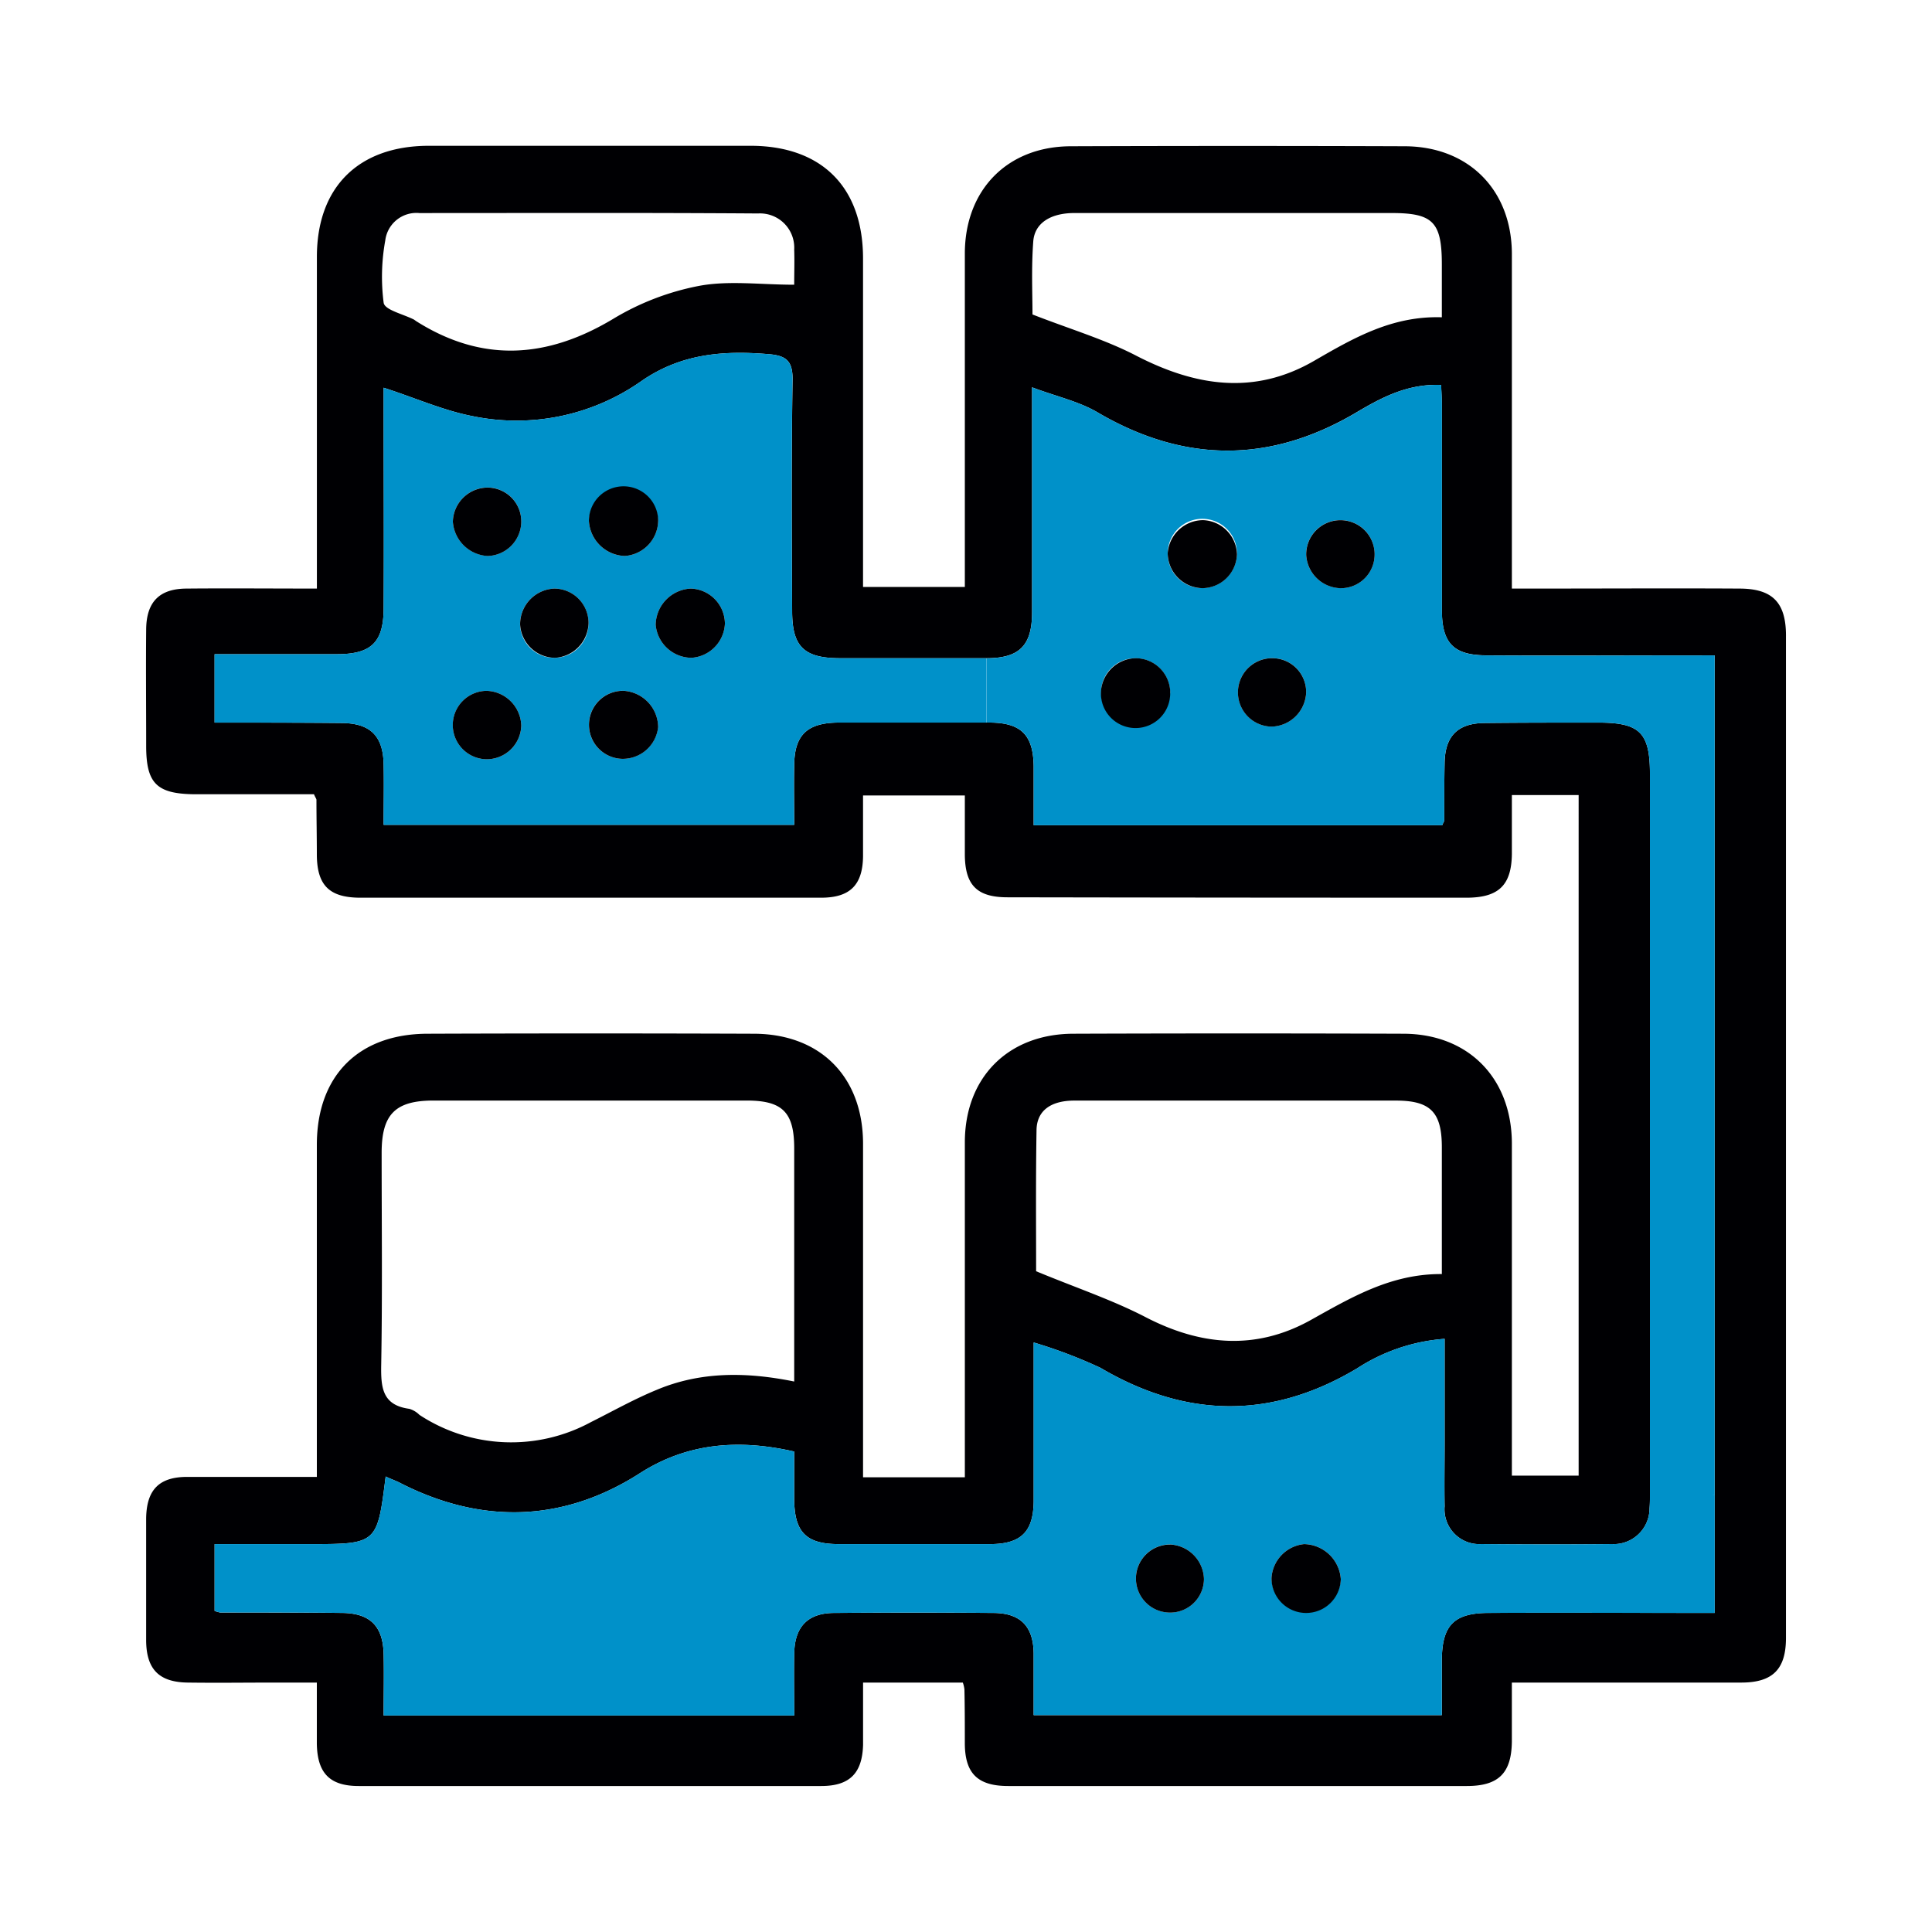 <svg xmlns="http://www.w3.org/2000/svg" width="184" height="184" viewBox="0 0 184 184"><defs><style>.a{fill:#000003;}.b{fill:#0091c9;}.c{fill:none;}</style></defs><g transform="translate(-563 -945)"><path class="a" d="M159.816,50.275v95.45c0,2.99-1.265,4.255-4.259,4.255H133.711v5.635c-.042,2.99-1.265,4.217-4.293,4.217H85.752c-2.91,0-4.14-1.188-4.14-4.1,0-1.687,0-3.412-.038-5.1a2.862,2.862,0,0,0-.153-.652h-9.5v5.942c-.081,2.683-1.265,3.91-3.987,3.91H23.886c-2.76,0-3.952-1.227-3.987-4.063V149.98H15.913c-2.76,0-5.524.038-8.318,0-2.687-.038-3.914-1.227-3.952-3.948V134.34c.038-2.722,1.231-3.948,3.914-3.948H19.9V98.766c0-6.593,3.987-10.58,10.576-10.58,10.354-.038,20.666-.038,31.012,0,6.329,0,10.388,4.063,10.431,10.388V130.43h9.695V98.536c0-6.172,4.105-10.312,10.277-10.35,10.5-.038,21.041-.038,31.544,0,6.137.038,10.235,4.217,10.277,10.388v31.7h6.359V65.455h-6.359V71.09c-.042,2.913-1.227,4.1-4.182,4.14q-21.9,0-43.85-.038c-2.913,0-4.067-1.15-4.067-4.14V65.493H71.918V71.32c-.042,2.722-1.265,3.91-3.987,3.91H23.921c-2.837-.038-3.987-1.188-4.021-4.025,0-1.763-.038-3.527-.038-5.29,0-.115-.115-.23-.234-.537H8.246c-3.607-.038-4.6-1.035-4.6-4.6,0-3.718-.035-7.437,0-11.155.038-2.568,1.265-3.833,3.872-3.833,4.029-.038,8.054,0,12.386,0V14.2c0-6.632,3.948-10.542,10.576-10.58H61.3C68,3.661,71.918,7.571,71.918,14.356v31.28h9.695V13.9c0-6.095,4.067-10.235,10.124-10.235q15.87-.057,31.736,0c6.057,0,10.2,4.1,10.239,10.2V45.79h2.181c6.482,0,13-.038,19.473,0,3.147,0,4.451,1.3,4.451,4.485m-6.785,93.073v-91.2h-2.223c-6.478,0-12.96.038-19.473,0-3.143,0-4.293-1.112-4.293-4.332V28.348c0-.652-.038-1.3-.081-1.955-3.254-.115-5.708,1.227-8.165,2.683-8.161,4.792-16.292,4.753-24.491-.038-1.8-1.073-3.948-1.533-6.29-2.415V48.051c0,3.143-1.185,4.37-4.332,4.37H69.733c-3.454,0-4.566-1.112-4.566-4.485-.038-7.4-.073-14.758.042-22.118,0-1.687-.613-2.185-2.112-2.338-4.332-.383-8.43-.115-12.263,2.53a20.667,20.667,0,0,1-16.027,3.373c-2.833-.537-5.554-1.763-8.545-2.722V28.54c0,6.363.038,12.727,0,19.09,0,3.258-1.15,4.408-4.447,4.408H10.163v6.517c4.1,0,8.088,0,12.033.038,2.8,0,4.029,1.227,4.067,3.987.038,1.878,0,3.757,0,5.712h39.1c0-1.955-.042-3.795,0-5.6,0-2.913,1.188-4.1,4.14-4.14H84.069c2.913.038,4.06,1.188,4.1,4.178v5.6h38.912c.077-.23.188-.345.188-.46,0-1.84,0-3.642.038-5.482.042-2.568,1.265-3.795,3.876-3.795,3.565-.038,7.168-.038,10.768-.038,3.952,0,4.911.958,4.911,4.907v68.617c0,.422,0,.882-.038,1.3a3.409,3.409,0,0,1-3.569,3.412c-4.14.038-8.318.038-12.458,0a3.316,3.316,0,0,1-3.488-3.6c-.038-2.032,0-4.063,0-6.057v-9.89a17.642,17.642,0,0,0-8.318,2.8c-8.123,4.868-16.249,4.792-24.457-.038a46.023,46.023,0,0,0-6.363-2.415V132.73c-.038,2.913-1.223,4.063-4.178,4.063H69.614c-3.139,0-4.251-1.15-4.251-4.37v-4.447c-5.06-1.15-10.005-.92-14.643,2.032-7.322,4.715-15.145,4.945-22.965.92-.38-.192-.84-.345-1.3-.575-.805,6.44-.805,6.44-7.326,6.44H10.163v6.363a3.215,3.215,0,0,0,.533.153c3.833,0,7.667,0,11.5.038,2.8,0,4.029,1.265,4.067,4.025.038,1.878,0,3.757,0,5.75h39.1c0-2.032-.042-3.987,0-5.9.038-2.53,1.265-3.872,3.833-3.872,5.022-.038,10.082-.038,15.1,0,2.61,0,3.833,1.265,3.872,3.833v5.9h38.874v-5.328c.038-3.258,1.185-4.408,4.485-4.408,6.474-.038,12.991,0,19.473,0Zm-25.99-32.277V99c0-3.335-1.073-4.447-4.374-4.447H91.928c-2.189.038-3.488,1-3.488,2.875-.077,4.638-.038,9.277-.038,13.378,3.795,1.572,7.241,2.722,10.423,4.37,5.255,2.722,10.469,3.182,15.678.307,3.914-2.185,7.709-4.447,12.539-4.408m0-91.118V14.931c0-4.063-.843-4.907-4.792-4.907H92.043c-2.262,0-3.795.958-3.914,2.722-.188,2.492-.073,4.983-.073,6.938,3.527,1.38,6.781,2.338,9.775,3.872,5.669,2.952,11.308,3.872,17.058.537,3.718-2.147,7.4-4.293,12.152-4.14M65.363,121.306V99.111c0-3.45-1.112-4.562-4.527-4.562H31.016c-3.642,0-4.945,1.3-4.945,4.983,0,6.747.077,13.493-.042,20.2-.038,2.185.119,3.833,2.683,4.178a2.292,2.292,0,0,1,.958.575,15.915,15.915,0,0,0,16.33.69c2.07-1.035,4.105-2.185,6.252-3.067,4.178-1.763,8.548-1.725,13.11-.8m0-104.458c0-1.112.038-2.223,0-3.335a3.263,3.263,0,0,0-3.45-3.45c-10.733-.077-21.509-.038-32.242-.038a2.988,2.988,0,0,0-3.254,2.607,19.351,19.351,0,0,0-.153,5.942c.115.69,1.878,1.073,2.913,1.61.035.038.115.077.153.115,6.283,3.987,12.458,3.6,18.783-.192a24.917,24.917,0,0,1,8.165-3.143c2.837-.537,5.861-.115,9.085-.115" transform="translate(573.276 955.265)"/><path class="b" d="M148.2,48.1v11.27h-2.032c-6.474,0-12.995-.038-19.469,0-3.3,0-4.447,1.15-4.489,4.408V69.1H83.337V63.2c-.035-2.568-1.265-3.833-3.868-3.833-5.026-.038-10.082-.038-15.1,0-2.568,0-3.795,1.342-3.833,3.872-.038,1.917,0,3.872,0,5.9h-39.1c0-1.993.038-3.872,0-5.75-.038-2.76-1.265-4.025-4.063-4.025-3.833-.038-7.667-.038-11.5-.038a3.126,3.126,0,0,1-.537-.153V52.813H14.3c6.517,0,6.517,0,7.322-6.44.46.23.92.383,1.3.575,7.82,4.025,15.64,3.8,22.962-.92,4.638-2.952,9.583-3.182,14.643-2.032v4.447c0,3.22,1.108,4.37,4.255,4.37H79.158c2.952,0,4.144-1.15,4.178-4.063V33.608A46.023,46.023,0,0,1,89.7,36.023c8.207,4.83,16.33,4.907,24.461.038a17.627,17.627,0,0,1,8.311-2.8v9.89c0,1.993-.031,4.025,0,6.057a3.319,3.319,0,0,0,3.492,3.6c4.144.038,8.322.038,12.458,0a3.406,3.406,0,0,0,3.565-3.412c.042-.422.042-.882.042-1.3ZM109.326,59.33a3.356,3.356,0,0,0,3.262-3.22,3.58,3.58,0,0,0-3.488-3.3,3.454,3.454,0,0,0-3.109,3.22,3.357,3.357,0,0,0,3.335,3.3m-9.771-3.182a3.391,3.391,0,0,0-3.22-3.3A3.239,3.239,0,1,0,96.3,59.33a3.217,3.217,0,0,0,3.258-3.182" transform="translate(578.107 1039.245)"/><path class="b" d="M93.856,35.328v79.925H87.688V46.636c0-3.948-.958-4.907-4.911-4.907-3.6,0-7.2,0-10.768.038-2.611,0-3.833,1.227-3.879,3.795C68.1,47.4,68.1,49.2,68.1,51.045c0,.115-.119.23-.192.46H29v-5.6c-.038-2.99-1.185-4.14-4.1-4.178h-.383V35.6c3.143,0,4.328-1.227,4.328-4.37V9.8c2.342.882,4.493,1.342,6.291,2.415,8.2,4.792,16.334,4.83,24.5.038,2.457-1.457,4.907-2.8,8.165-2.683.042.652.077,1.3.077,1.955V31c0,3.22,1.15,4.332,4.293,4.332,6.513.038,13,0,19.473,0Zm-35.531-6.4a3.218,3.218,0,0,0,3.143-3.3,3.261,3.261,0,0,0-6.521.153,3.363,3.363,0,0,0,3.377,3.143m-3.377,9.967a3.222,3.222,0,0,0-3.178-3.3,3.259,3.259,0,1,0-.119,6.517,3.384,3.384,0,0,0,3.3-3.22m-6.59-13.187a3.3,3.3,0,1,0-3.258,3.22,3.354,3.354,0,0,0,3.258-3.22M38.813,42.113a3.392,3.392,0,0,0,3.182-3.335A3.3,3.3,0,0,0,38.7,35.6a3.26,3.26,0,1,0,.115,6.517" transform="translate(632.448 972.09)"/><path class="a" d="M38.969,16.105a3.215,3.215,0,0,1-3.143,3.3,3.359,3.359,0,0,1-3.373-3.143,3.259,3.259,0,0,1,6.517-.153" transform="translate(654.947 981.615)"/><path class="a" d="M38.19,41.66a3.3,3.3,0,0,1-6.6-.077,3.457,3.457,0,0,1,3.109-3.22,3.577,3.577,0,0,1,3.488,3.3" transform="translate(652.506 1053.695)"/><path class="a" d="M34.114,16.354a3.222,3.222,0,0,1,3.182,3.3A3.386,3.386,0,0,1,34,22.87a3.259,3.259,0,1,1,.115-6.517" transform="translate(650.099 991.333)"/><path class="a" d="M32.386,12.925a3.351,3.351,0,0,1,3.224,3.258,3.328,3.328,0,0,1-3.262,3.22,3.367,3.367,0,0,1-3.335-3.335,3.392,3.392,0,0,1,3.373-3.143" transform="translate(645.196 981.613)"/><path class="a" d="M31.509,38.375a3.386,3.386,0,0,1,3.22,3.3,3.215,3.215,0,0,1-3.258,3.182,3.239,3.239,0,1,1,.038-6.478" transform="translate(642.934 1053.722)"/><path class="a" d="M33.946,19.535a3.3,3.3,0,1,1-6.593.038,3.387,3.387,0,0,1,3.3-3.22,3.3,3.3,0,0,1,3.3,3.182" transform="translate(640.497 991.333)"/><path class="b" d="M78.854,37.848v6.133H64.671c-2.952.038-4.14,1.227-4.14,4.14-.038,1.8,0,3.642,0,5.6h-39.1c0-1.955.038-3.833,0-5.712-.038-2.76-1.265-3.987-4.063-3.987-3.948-.038-7.935-.038-12.037-.038V37.465H16.984c3.3,0,4.447-1.15,4.447-4.408.038-6.363,0-12.727,0-19.09V12.088c2.99.958,5.712,2.185,8.548,2.722A20.658,20.658,0,0,0,46,11.437c3.833-2.645,7.935-2.913,12.267-2.53,1.5.153,2.108.652,2.108,2.338-.115,7.36-.077,14.72-.038,22.118,0,3.373,1.112,4.485,4.562,4.485Zm-28.1-.038a3.416,3.416,0,0,0,3.182-3.335,3.359,3.359,0,0,0-3.258-3.258,3.516,3.516,0,0,0-3.335,3.45,3.452,3.452,0,0,0,3.412,3.143M47.574,44.4a3.505,3.505,0,0,0-3.3-3.45,3.24,3.24,0,0,0-.153,6.478,3.386,3.386,0,0,0,3.45-3.028M44.393,28.112a3.417,3.417,0,0,0,3.182-3.335,3.3,3.3,0,0,0-6.593,0,3.539,3.539,0,0,0,3.412,3.335m-3.45,6.363a3.273,3.273,0,0,0-3.22-3.258,3.4,3.4,0,0,0-3.3,3.412,3.259,3.259,0,1,0,6.517-.153m-6.4,9.813a3.414,3.414,0,0,0-3.335-3.335,3.259,3.259,0,0,0,.038,6.517,3.3,3.3,0,0,0,3.3-3.182M31.359,28.112a3.3,3.3,0,0,0,3.182-3.3,3.223,3.223,0,0,0-3.258-3.22,3.332,3.332,0,0,0-3.258,3.258,3.516,3.516,0,0,0,3.335,3.258" transform="translate(578.104 969.838)"/><path class="a" d="M22.886,17.881A3.413,3.413,0,0,1,19.7,21.216a3.455,3.455,0,0,1-3.412-3.143,3.519,3.519,0,0,1,3.335-3.45,3.356,3.356,0,0,1,3.258,3.258" transform="translate(609.156 986.432)"/><path class="a" d="M17.93,17.165a3.505,3.505,0,0,1,3.3,3.45,3.386,3.386,0,0,1-3.45,3.028,3.24,3.24,0,0,1,.153-6.478" transform="translate(604.452 993.626)"/><path class="a" d="M21.229,15.295a3.417,3.417,0,0,1-3.182,3.335,3.545,3.545,0,0,1-3.416-3.335,3.3,3.3,0,0,1,6.6,0" transform="translate(604.454 979.32)"/><path class="a" d="M16.219,14.623a3.273,3.273,0,0,1,3.22,3.258,3.389,3.389,0,0,1-3.182,3.335,3.356,3.356,0,0,1-3.335-3.182,3.4,3.4,0,0,1,3.3-3.412" transform="translate(599.612 986.432)"/><path class="a" d="M14.437,17.164A3.414,3.414,0,0,1,17.772,20.5a3.3,3.3,0,0,1-3.3,3.182,3.259,3.259,0,0,1-.038-6.517" transform="translate(594.873 993.628)"/><path class="a" d="M17.768,15.333a3.3,3.3,0,0,1-3.182,3.3,3.516,3.516,0,0,1-3.335-3.258,3.329,3.329,0,0,1,3.258-3.258,3.223,3.223,0,0,1,3.258,3.22" transform="translate(594.878 979.32)"/><rect class="c" width="156.187" height="156.209" transform="translate(576.903 958.887)"/><rect class="c" width="156.187" height="156.209" transform="translate(576.903 958.887)"/><rect class="c" width="184" height="184" transform="translate(563 945)"/></g></svg>